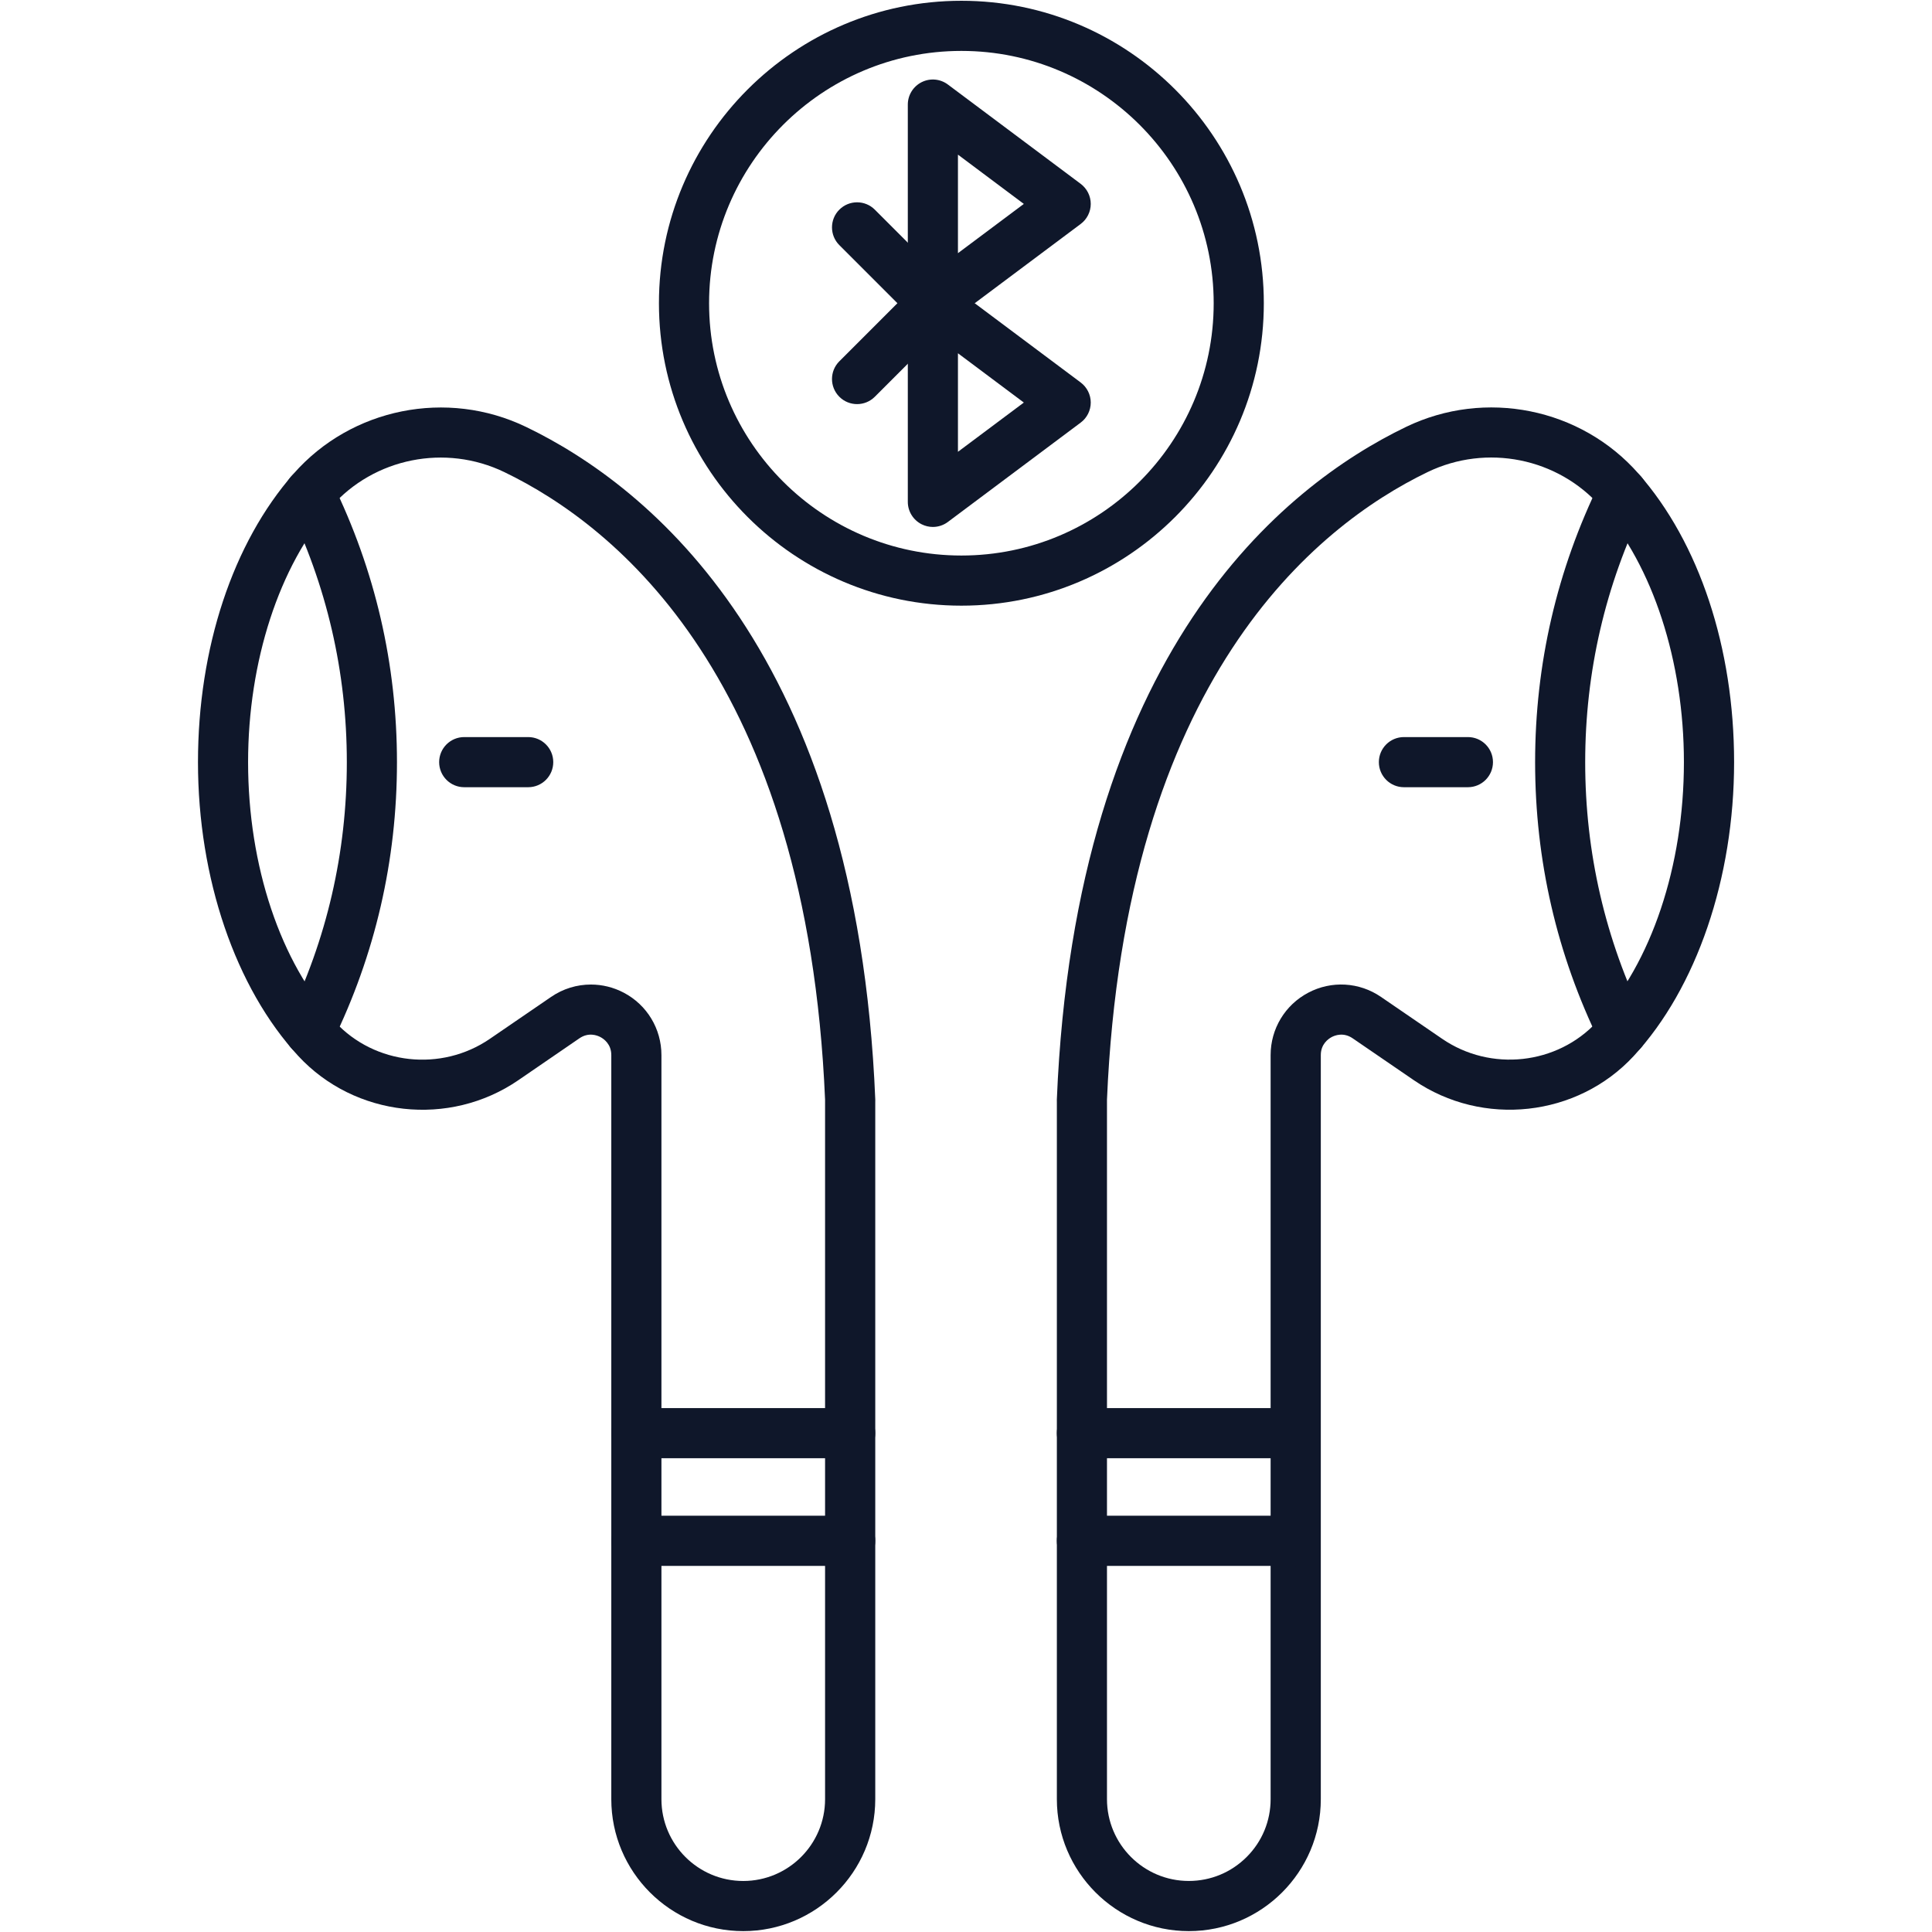 <svg xmlns="http://www.w3.org/2000/svg" xmlns:xlink="http://www.w3.org/1999/xlink" width="400" zoomAndPan="magnify" viewBox="0 0 300 300" height="400" preserveAspectRatio="xMidYMid meet" version="1.0"><defs><clipPath id="74a2efd9da"><path d="M 30.75 63 L 136 63 L 136 300 L 30.75 300 Z M 30.75 63 " clip-rule="nonzero"/></clipPath><clipPath id="a897b7e881"><path d="M 164 63 L 269.25 63 L 269.25 300 L 164 300 Z M 164 63 " clip-rule="nonzero"/></clipPath></defs><g clip-path="url(#74a2efd9da)"><path fill="#0f172a" d="M 115.41 299.863 C 104.109 299.863 94.922 290.672 94.922 279.375 L 94.922 163.836 C 94.922 162.109 93.738 161.301 93.23 161.035 C 92.723 160.766 91.391 160.254 89.973 161.227 L 80.473 167.742 C 69.773 175.074 55.094 173.453 46.32 163.977 C 36.562 153.418 30.742 136.367 30.742 118.359 C 30.742 100.617 36.156 84.289 45.59 73.559 C 54.559 63.352 69.414 60.371 81.699 66.297 C 100.719 75.469 133.051 101.238 135.914 170.762 C 135.922 170.922 135.914 171.078 135.91 171.242 L 135.91 279.387 C 135.902 290.672 126.711 299.863 115.41 299.863 Z M 91.758 152.879 C 93.5 152.879 95.25 153.297 96.859 154.145 C 100.469 156.043 102.707 159.754 102.707 163.836 L 102.707 279.375 C 102.707 286.383 108.402 292.078 115.41 292.078 C 122.418 292.078 128.117 286.383 128.117 279.375 L 128.117 170.918 C 128.117 170.863 128.117 170.816 128.117 170.762 C 125.34 105.539 95.73 81.707 78.316 73.309 C 69.156 68.887 58.109 71.105 51.43 78.691 C 43.348 87.883 38.523 102.707 38.523 118.352 C 38.523 134.457 43.57 149.535 52.031 158.684 C 58.195 165.348 68.523 166.477 76.062 161.312 L 85.566 154.805 C 87.434 153.52 89.586 152.879 91.758 152.879 Z M 91.758 152.879 " fill-opacity="1" fill-rule="nonzero"/></g><path fill="#0f172a" d="M 48.105 164.016 C 47.531 164.016 46.949 163.887 46.395 163.617 C 44.461 162.672 43.664 160.34 44.609 158.406 C 50.746 145.879 53.855 132.402 53.855 118.359 C 53.855 104.34 50.734 90.871 44.586 78.32 C 43.637 76.391 44.434 74.059 46.367 73.109 C 48.301 72.164 50.633 72.961 51.578 74.895 C 58.258 88.52 61.641 103.145 61.641 118.359 C 61.641 133.598 58.262 148.23 51.605 161.832 C 50.93 163.211 49.543 164.016 48.105 164.016 Z M 48.105 164.016 " fill-opacity="1" fill-rule="nonzero"/><path fill="#0f172a" d="M 82.02 122.238 L 72.082 122.238 C 69.934 122.238 68.191 120.492 68.191 118.344 C 68.191 116.195 69.934 114.453 72.082 114.453 L 82.02 114.453 C 84.168 114.453 85.91 116.195 85.91 118.344 C 85.91 120.492 84.168 122.238 82.02 122.238 Z M 82.02 122.238 " fill-opacity="1" fill-rule="nonzero"/><path fill="#0f172a" d="M 251.91 164.012 C 250.469 164.012 249.082 163.207 248.406 161.828 C 241.742 148.211 238.371 133.586 238.371 118.352 C 238.371 103.125 241.758 88.5 248.434 74.887 C 249.379 72.957 251.711 72.156 253.645 73.109 C 255.578 74.059 256.375 76.391 255.422 78.32 C 249.273 90.859 246.148 104.328 246.148 118.359 C 246.148 132.387 249.258 145.863 255.395 158.406 C 256.34 160.34 255.539 162.672 253.609 163.609 C 253.062 163.883 252.484 164.012 251.91 164.012 Z M 251.91 164.012 " fill-opacity="1" fill-rule="nonzero"/><path fill="#0f172a" d="M 132.016 226.43 L 98.828 226.43 C 96.676 226.43 94.934 224.688 94.934 222.535 C 94.934 220.387 96.676 218.645 98.828 218.645 L 132.016 218.645 C 134.164 218.645 135.91 220.387 135.91 222.535 C 135.91 224.688 134.164 226.43 132.016 226.43 Z M 132.016 226.43 " fill-opacity="1" fill-rule="nonzero"/><path fill="#0f172a" d="M 201.188 226.43 L 167.996 226.43 C 165.848 226.43 164.105 224.688 164.105 222.535 C 164.105 220.387 165.848 218.645 167.996 218.645 L 201.188 218.645 C 203.336 218.645 205.078 220.387 205.078 222.535 C 205.078 224.688 203.336 226.43 201.188 226.43 Z M 201.188 226.43 " fill-opacity="1" fill-rule="nonzero"/><path fill="#0f172a" d="M 227.938 122.238 L 218 122.238 C 215.852 122.238 214.109 120.492 214.109 118.344 C 214.109 116.195 215.852 114.453 218 114.453 L 227.938 114.453 C 230.086 114.453 231.828 116.195 231.828 118.344 C 231.828 120.492 230.086 122.238 227.938 122.238 Z M 227.938 122.238 " fill-opacity="1" fill-rule="nonzero"/><g clip-path="url(#a897b7e881)"><path fill="#0f172a" d="M 184.602 299.863 C 173.301 299.863 164.109 290.672 164.109 279.375 L 164.109 171.223 C 164.098 171.066 164.098 170.91 164.105 170.754 C 166.969 101.238 199.301 75.469 218.32 66.293 C 230.613 60.359 245.461 63.344 254.43 73.551 C 263.863 84.277 269.27 100.605 269.27 118.352 C 269.27 136.363 263.445 153.414 253.691 163.969 C 244.926 173.453 230.242 175.066 219.543 167.734 L 210.039 161.227 C 208.621 160.254 207.289 160.766 206.781 161.035 C 206.277 161.305 205.094 162.109 205.094 163.836 L 205.094 279.375 C 205.094 290.672 195.902 299.863 184.602 299.863 Z M 171.891 170.762 C 171.891 170.809 171.891 170.863 171.891 170.91 L 171.891 279.367 C 171.891 286.375 177.586 292.074 184.594 292.074 C 187.988 292.074 191.18 290.75 193.578 288.355 C 195.977 285.965 197.301 282.766 197.301 279.375 L 197.301 163.836 C 197.301 159.758 199.539 156.043 203.148 154.145 C 206.75 152.242 211.074 152.492 214.434 154.797 L 223.938 161.305 C 231.473 166.469 241.805 165.34 247.969 158.676 C 256.43 149.527 261.477 134.449 261.477 118.344 C 261.477 102.699 256.652 87.879 248.57 78.688 C 241.891 71.098 230.844 68.879 221.684 73.301 C 204.277 81.707 174.668 105.539 171.891 170.762 Z M 171.891 170.762 " fill-opacity="1" fill-rule="nonzero"/></g><path fill="#0f172a" d="M 144.855 50.977 C 144.262 50.977 143.668 50.844 143.113 50.566 C 141.797 49.902 140.965 48.559 140.965 47.086 L 140.965 16.238 C 140.965 14.766 141.797 13.422 143.113 12.758 C 144.43 12.098 146.004 12.238 147.188 13.125 L 167.809 28.547 C 168.789 29.285 169.371 30.438 169.371 31.664 C 169.371 32.887 168.789 34.047 167.809 34.777 L 147.188 50.199 C 146.508 50.715 145.68 50.977 144.855 50.977 Z M 148.75 24.012 L 148.75 39.312 L 158.98 31.664 Z M 148.75 24.012 " fill-opacity="1" fill-rule="nonzero"/><path fill="#0f172a" d="M 144.855 50.977 C 143.863 50.977 142.863 50.598 142.105 49.836 L 130.332 38.062 C 128.812 36.543 128.812 34.074 130.332 32.555 C 131.855 31.035 134.32 31.035 135.84 32.555 L 147.613 44.328 C 149.137 45.848 149.137 48.316 147.613 49.836 C 146.852 50.598 145.855 50.977 144.855 50.977 Z M 144.855 50.977 " fill-opacity="1" fill-rule="nonzero"/><path fill="#0f172a" d="M 144.855 81.824 C 144.262 81.824 143.668 81.688 143.113 81.41 C 141.797 80.746 140.965 79.402 140.965 77.93 L 140.965 47.086 C 140.965 45.613 141.797 44.266 143.113 43.605 C 144.43 42.941 146.004 43.082 147.188 43.969 L 167.809 59.391 C 168.789 60.129 169.371 61.285 169.371 62.508 C 169.371 63.73 168.789 64.895 167.809 65.621 L 147.188 81.047 C 146.508 81.559 145.68 81.824 144.855 81.824 Z M 148.75 54.855 L 148.75 70.156 L 158.98 62.508 Z M 148.75 54.855 " fill-opacity="1" fill-rule="nonzero"/><path fill="#0f172a" d="M 133.086 62.75 C 132.09 62.75 131.09 62.371 130.332 61.609 C 128.812 60.086 128.812 57.621 130.332 56.102 L 142.105 44.328 C 143.625 42.809 146.094 42.809 147.613 44.328 C 149.137 45.848 149.137 48.316 147.613 49.836 L 135.84 61.609 C 135.078 62.371 134.086 62.75 133.086 62.75 Z M 133.086 62.75 " fill-opacity="1" fill-rule="nonzero"/><path fill="#0f172a" d="M 149.285 94.047 C 123.387 94.047 102.32 72.984 102.32 47.086 C 102.32 21.188 123.387 0.121 149.285 0.121 C 175.18 0.121 196.246 21.188 196.246 47.086 C 196.246 72.984 175.18 94.047 149.285 94.047 Z M 149.285 7.906 C 127.676 7.906 110.105 25.484 110.105 47.086 C 110.105 68.691 127.684 86.262 149.285 86.262 C 170.891 86.262 188.461 68.684 188.461 47.086 C 188.461 25.484 170.891 7.906 149.285 7.906 Z M 149.285 7.906 " fill-opacity="1" fill-rule="nonzero"/><path fill="#0f172a" d="M 132.016 243.148 L 98.828 243.148 C 96.676 243.148 94.934 241.406 94.934 239.258 C 94.934 237.109 96.676 235.363 98.828 235.363 L 132.016 235.363 C 134.164 235.363 135.91 237.109 135.91 239.258 C 135.91 241.406 134.164 243.148 132.016 243.148 Z M 132.016 243.148 " fill-opacity="1" fill-rule="nonzero"/><path fill="#0f172a" d="M 201.188 243.148 L 167.996 243.148 C 165.848 243.148 164.105 241.406 164.105 239.258 C 164.105 237.109 165.848 235.363 167.996 235.363 L 201.188 235.363 C 203.336 235.363 205.078 237.109 205.078 239.258 C 205.078 241.406 203.336 243.148 201.188 243.148 Z M 201.188 243.148 " fill-opacity="1" fill-rule="nonzero"/></svg>